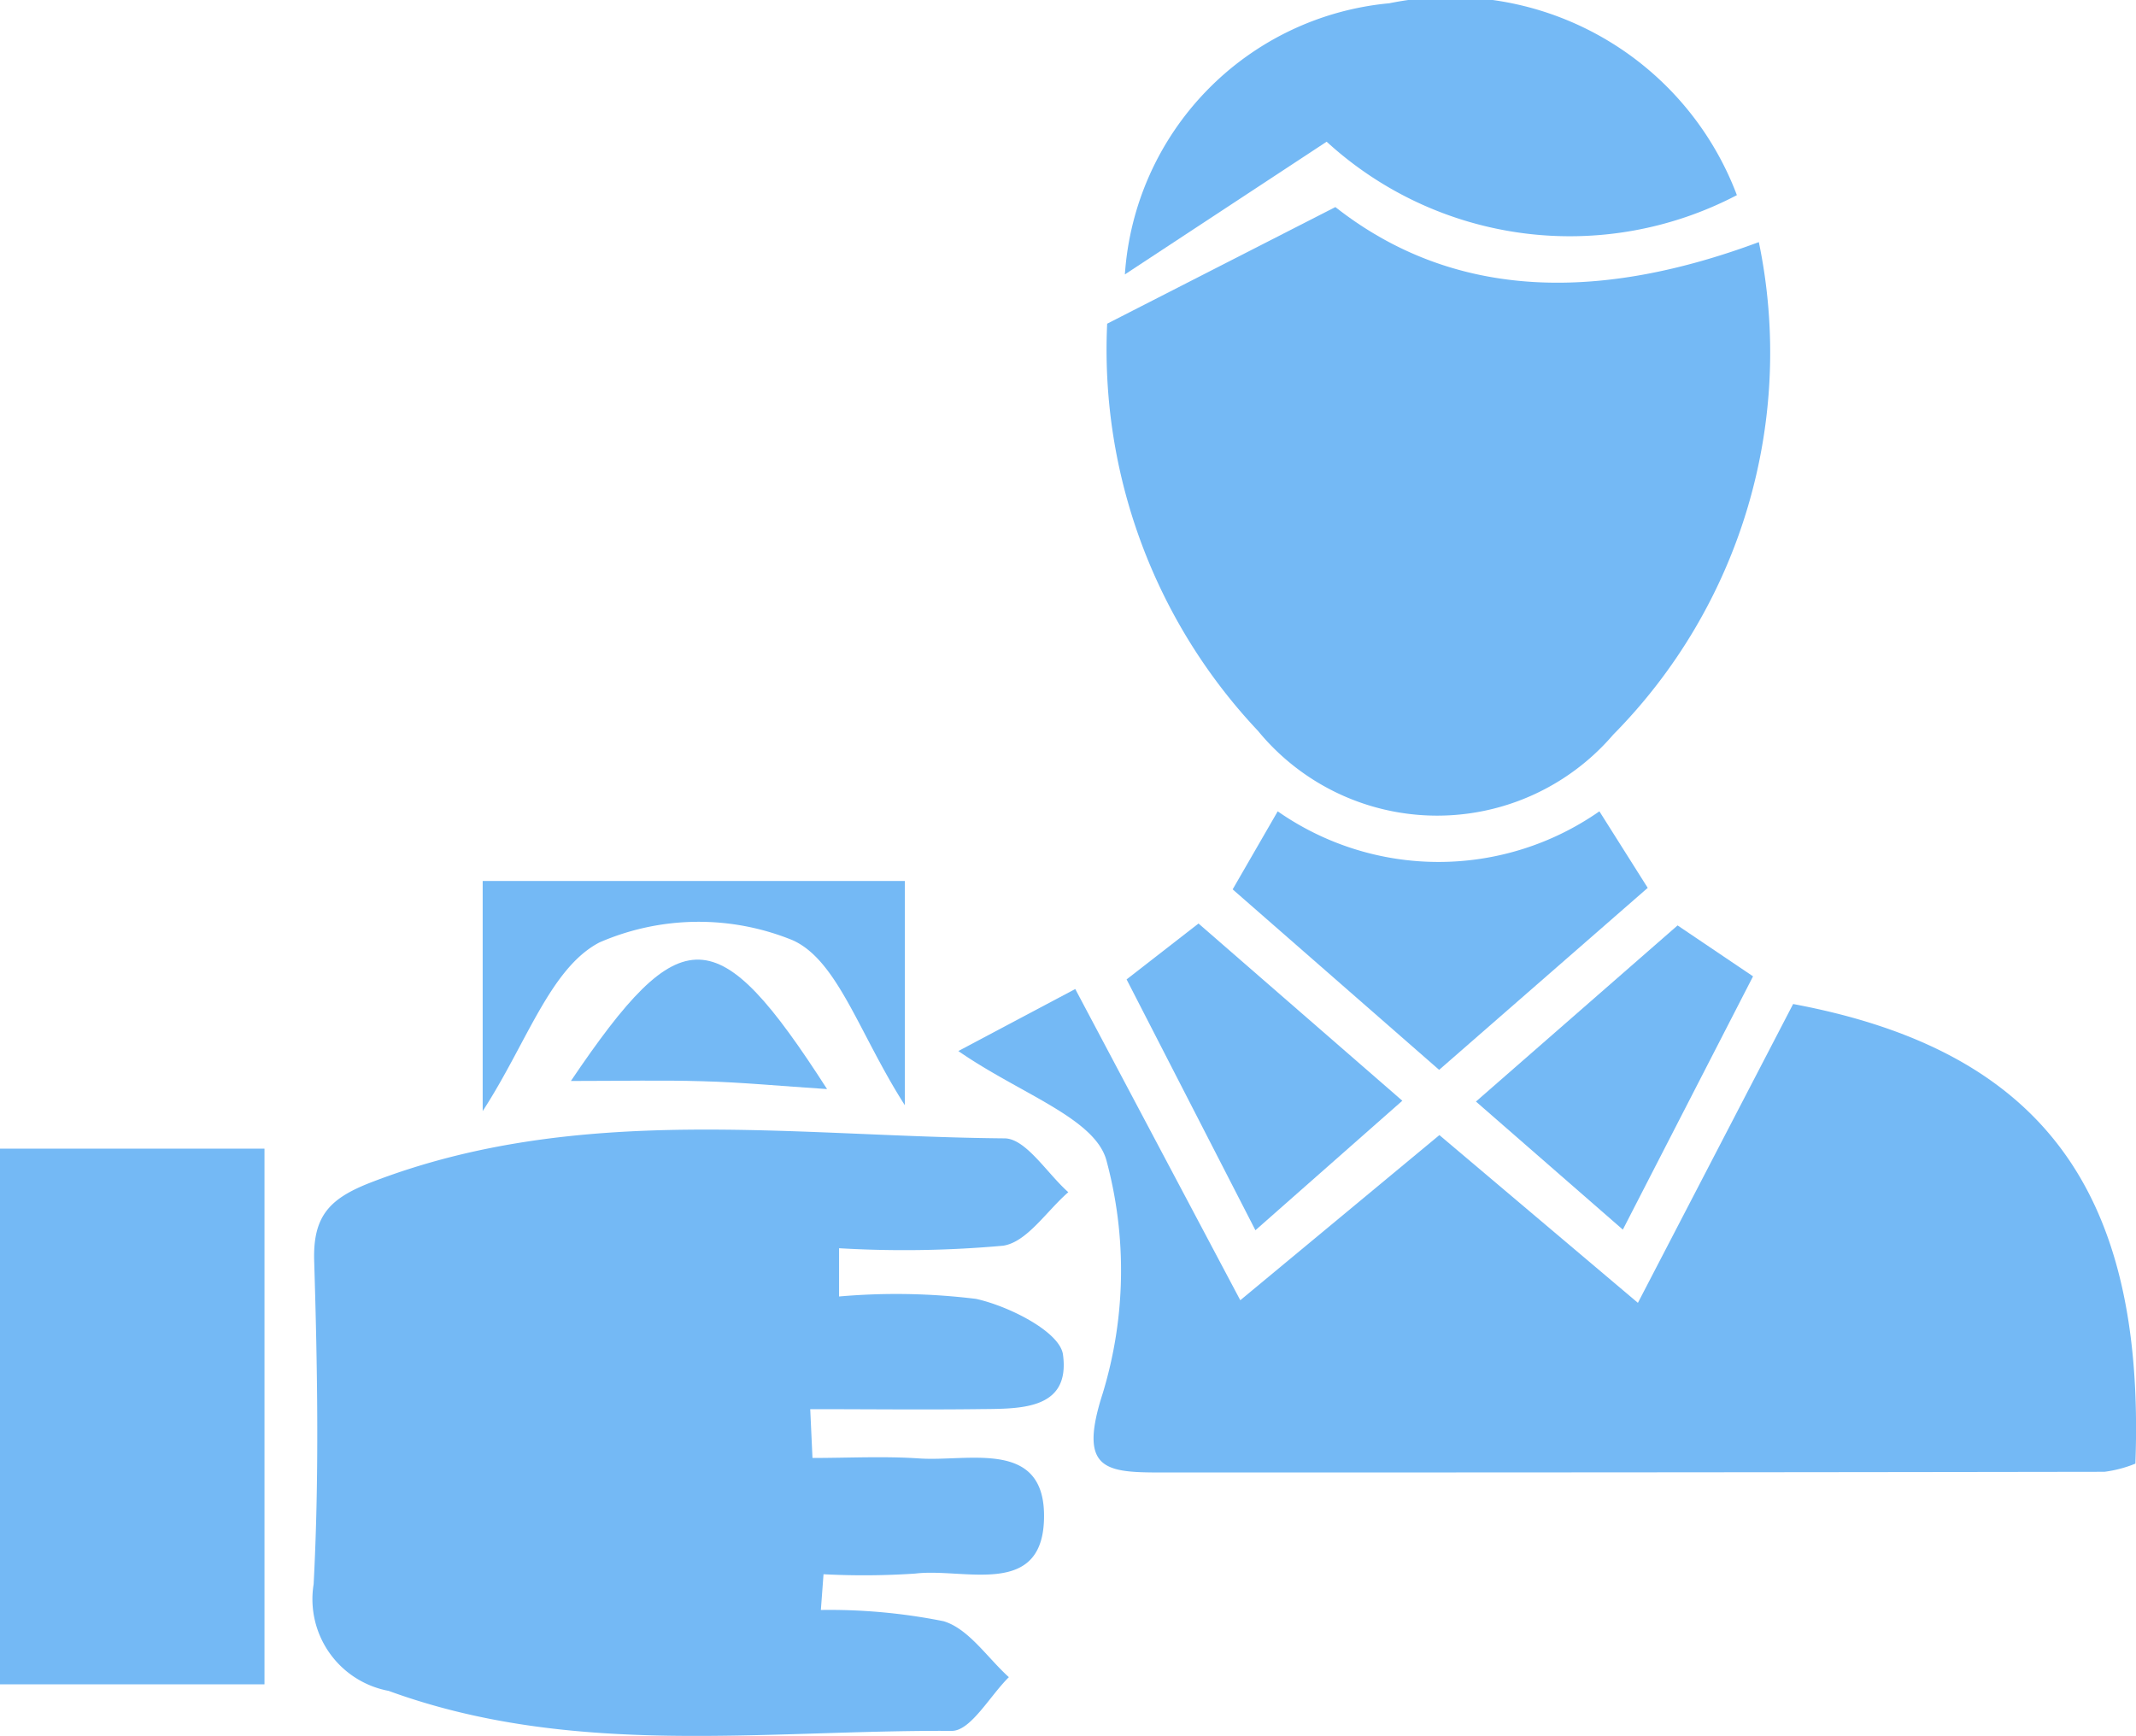 <svg xmlns="http://www.w3.org/2000/svg" width="31.335" height="25.468" viewBox="0 0 31.335 25.468">
  <g id="Group_77" data-name="Group 77" transform="translate(0)">
    <path id="Path_179" data-name="Path 179" d="M-1414.68-356.762c.523,0,1.048-.028,1.568.007.717.049,1.818-.283,1.829.825.012,1.243-1.162.776-1.888.864a11.279,11.279,0,0,1-1.347.01l-.039.524a8.5,8.5,0,0,1,1.8.165c.368.11.642.536.958.821-.279.275-.56.789-.837.788-2.763-.015-5.558.4-8.262-.587a1.369,1.369,0,0,1-1.1-1.565c.083-1.578.056-3.164.008-4.745-.02-.678.245-.925.86-1.16,3.03-1.161,6.165-.662,9.266-.636.314,0,.625.514.937.79-.317.274-.606.732-.956.785a16.207,16.207,0,0,1-2.407.037v.708a9.562,9.562,0,0,1,2.009.035c.483.106,1.231.483,1.276.818.113.84-.675.791-1.274.8-.811.009-1.623,0-2.434,0Z" transform="translate(1426.599 378.152)" fill="#74b9f5"/>
    <path id="Path_180" data-name="Path 180" d="M-1385.117-368.706l1.715-.91,2.421,4.566,2.921-2.423,2.912,2.461,2.277-4.384c3.65.682,5.17,2.746,5.021,6.743a1.8,1.8,0,0,1-.455.12q-6.916.011-13.832.01c-.822,0-1.225-.033-.863-1.158a6.186,6.186,0,0,0,.053-3.429C-1383.124-367.728-1384.218-368.082-1385.117-368.706Z" transform="translate(1399.176 384.126)" fill="#74b9f5"/>
    <path id="Path_181" data-name="Path 181" d="M-1373.266-414.325c1.782,1.4,3.934,1.362,6.212.514a7.973,7.973,0,0,1-2.137,7.227,3.4,3.4,0,0,1-5.21-.056,8.152,8.152,0,0,1-2.213-5.974Z" transform="translate(1392.856 417.363)" fill="#74b9f5"/>
    <path id="Path_182" data-name="Path 182" d="M-1436.025-360.5v7.859h-3.88V-360.5Z" transform="translate(1439.905 377.352)" fill="#74b9f5"/>
    <path id="Path_183" data-name="Path 183" d="M-1366.618-423.3a5.281,5.281,0,0,1-6.018-.784l-2.96,1.947a4.284,4.284,0,0,1,3.879-3.978A4.489,4.489,0,0,1-1366.618-423.3Z" transform="translate(1392.098 426.163)" fill="#74b9f5"/>
    <path id="Path_184" data-name="Path 184" d="M-1366.407-375.982l-3.029-2.648.661-1.145a4.119,4.119,0,0,0,4.719,0l.709,1.123Z" transform="translate(1387.519 391.678)" fill="#74b9f5"/>
    <path id="Path_185" data-name="Path 185" d="M-1412.31-372.416v-3.376h6.193v3.29c-.67-1.047-.983-2.124-1.646-2.421a3.651,3.651,0,0,0-2.833.032C-1411.321-374.514-1411.666-373.406-1412.31-372.416Z" transform="translate(1419.391 388.717)" fill="#74b9f5"/>
    <path id="Path_186" data-name="Path 186" d="M-1353.369-368.786l-2.155-1.879,2.958-2.584,1.107.747Z" transform="translate(1377.176 386.826)" fill="#74b9f5"/>
    <path id="Path_187" data-name="Path 187" d="M-1373.607-368.861l-1.89-3.68,1.055-.82,2.99,2.6Z" transform="translate(1392.024 386.91)" fill="#74b9f5"/>
    <path id="Path_188" data-name="Path 188" d="M-1407.266-369.514c1.621-2.4,2.147-2.386,3.758.119-.682-.044-1.252-.1-1.825-.115C-1405.922-369.528-1406.512-369.514-1407.266-369.514Z" transform="translate(1415.641 385.373)" fill="#74b9f5"/>
  </g>
</svg>
